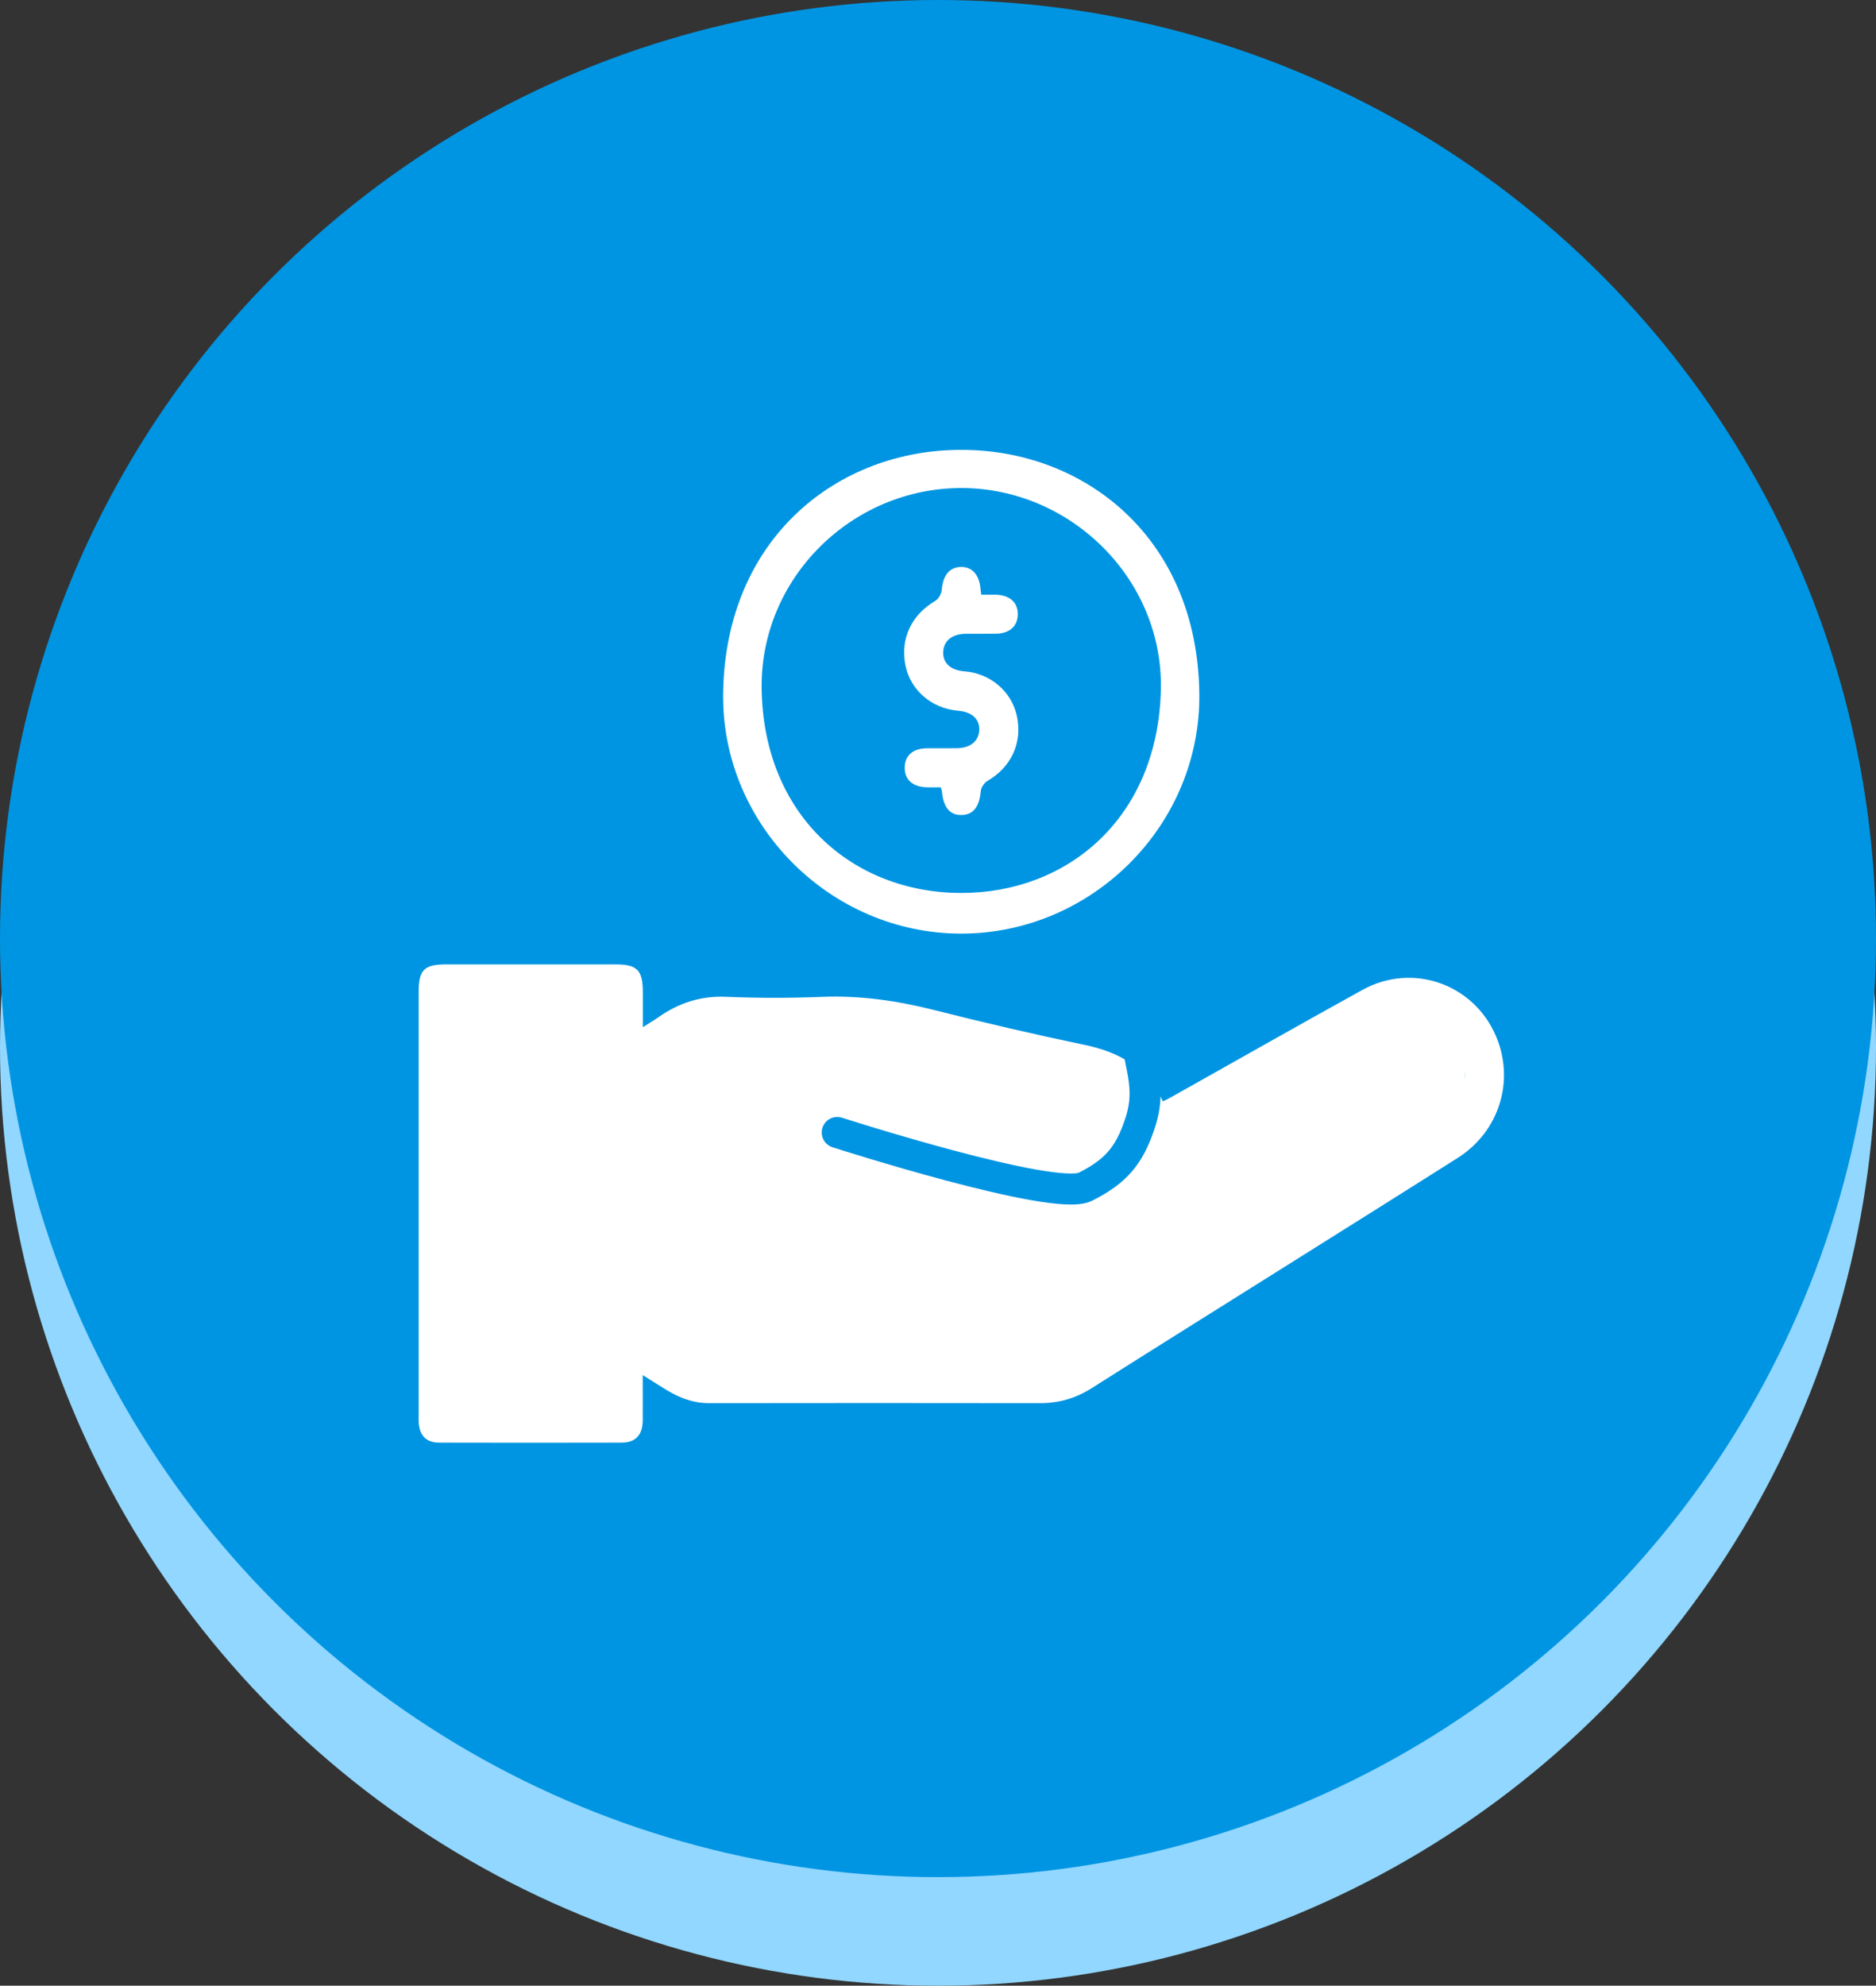 <svg xmlns="http://www.w3.org/2000/svg" fill="none" viewBox="0 0 121 128" height="128" width="121">
<rect x="0" y="0" width="121" height="128" fill="#333333" stroke="none"/>
<circle fill="#91D7FF" r="60.5" cy="67.5" cx="60.5"></circle>
<circle fill="#0095E2" r="60.5" cy="60.5" cx="60.5"></circle>
<path fill="white" d="M41.455 88.644C41.455 89.707 41.462 90.631 41.455 91.556C41.445 92.508 40.995 92.993 40.071 92.993C36.159 93.003 32.248 93.003 28.34 92.993C27.477 92.993 27.047 92.529 27.003 91.649C26.996 91.49 27.003 91.334 27.003 91.175C27.003 82.102 27.003 73.032 27.003 63.959C27.003 62.519 27.351 62.165 28.773 62.165C32.418 62.165 36.06 62.165 39.706 62.165C41.107 62.165 41.462 62.536 41.462 63.983C41.462 64.683 41.462 65.382 41.462 66.213C41.844 65.971 42.158 65.788 42.454 65.58C43.771 64.652 45.189 64.184 46.83 64.254C48.893 64.34 50.963 64.34 53.029 64.257C55.495 64.16 57.885 64.51 60.269 65.112C63.478 65.923 66.701 66.674 69.937 67.349C72.177 67.814 73.981 68.8 75.008 71.006C75.257 70.871 75.471 70.76 75.683 70.643C79.744 68.364 83.792 66.065 87.867 63.814C91.097 62.027 95.049 63.415 96.488 66.788C97.716 69.666 96.703 72.942 94.016 74.642C90.21 77.053 86.391 79.439 82.578 81.835C78.52 84.384 74.452 86.922 70.4 89.489C69.367 90.143 68.276 90.451 67.062 90.448C59.952 90.434 52.842 90.441 45.731 90.448C44.739 90.448 43.859 90.122 43.027 89.62C42.536 89.326 42.055 89.014 41.465 88.644H41.455ZM56.572 87.916C60.061 87.916 63.55 87.944 67.038 87.892C67.693 87.882 68.426 87.695 68.978 87.348C76.853 82.445 84.699 77.503 92.549 72.561C92.921 72.326 93.289 72.049 93.579 71.716C94.763 70.376 94.793 68.399 93.688 66.993C92.577 65.58 90.647 65.144 89.064 66.023C84.645 68.482 80.242 70.965 75.847 73.465C75.611 73.6 75.417 73.96 75.359 74.251C74.704 77.555 71.584 79.723 68.351 79.047C64.245 78.192 60.143 77.302 56.04 76.422C55.157 76.232 54.669 75.602 54.837 74.871C55.011 74.106 55.662 73.749 56.548 73.939C60.651 74.816 64.75 75.713 68.859 76.564C70.694 76.945 72.522 75.657 72.903 73.808C73.251 72.125 72.099 70.487 70.244 70.051C66.96 69.282 63.648 68.603 60.388 67.737C57.589 66.996 54.775 66.681 51.894 66.813C50.918 66.858 49.94 66.806 48.961 66.823C44.722 66.899 45.895 66.272 41.936 68.949C41.578 69.192 41.442 69.431 41.445 69.867C41.462 74.244 41.452 78.621 41.455 83.002C41.455 83.858 41.2 84.879 41.564 85.527C41.963 86.23 42.952 86.587 43.689 87.092C44.538 87.674 45.452 87.947 46.506 87.934C49.861 87.889 53.217 87.916 56.572 87.916ZM38.901 90.43V64.725H29.526V90.43H38.901Z"></path>
<path fill="white" d="M62.005 29C69.879 28.983 77.218 34.593 77.354 44.684C77.47 53.203 70.425 60.181 61.995 60.181C53.568 60.181 46.516 53.168 46.642 44.674C46.789 34.624 54.097 28.979 62.005 29ZM62.032 31.459C54.973 31.442 49.046 37.235 49.125 44.352C49.217 52.528 54.963 57.553 61.995 57.56C68.887 57.566 74.704 52.697 74.875 44.424C75.022 37.353 69.091 31.476 62.032 31.459Z"></path>
<path fill="white" d="M60.675 50.751C60.379 50.751 60.095 50.755 59.812 50.751C58.875 50.734 58.343 50.266 58.353 49.47C58.363 48.698 58.881 48.244 59.785 48.234C60.43 48.227 61.074 48.237 61.715 48.23C62.585 48.22 63.127 47.776 63.161 47.067C63.195 46.36 62.687 45.889 61.814 45.816C60.099 45.675 58.728 44.501 58.401 42.894C58.053 41.179 58.786 39.632 60.321 38.735C60.529 38.613 60.719 38.281 60.74 38.032C60.818 37.107 61.221 36.574 61.957 36.546C62.691 36.522 63.164 37.041 63.24 37.952C63.246 38.042 63.263 38.129 63.291 38.333C63.587 38.333 63.888 38.329 64.188 38.333C65.119 38.35 65.661 38.825 65.647 39.614C65.633 40.38 65.105 40.84 64.212 40.85C63.567 40.857 62.922 40.847 62.281 40.854C61.412 40.864 60.87 41.304 60.835 42.017C60.801 42.731 61.313 43.205 62.182 43.271C63.881 43.396 65.265 44.58 65.596 46.191C65.947 47.905 65.217 49.453 63.679 50.346C63.478 50.464 63.284 50.758 63.26 50.987C63.168 51.995 62.793 52.511 62.039 52.535C61.269 52.559 60.842 52.05 60.75 50.997C60.747 50.952 60.726 50.911 60.678 50.751H60.675Z"></path>
<rect fill="white" height="28" width="13" y="64" x="28"></rect>
<path fill="white" d="M41 68.5L45.5 65.5H57.5L75 71L91.5 64L94.5 67V72L72 88L56 89.5L40.5 87.5L41 68.5Z"></path>
<path stroke-linecap="round" stroke-width="2" stroke="#0095E2" d="M54 73C54 73 68 77.5 70 76.5C72 75.5 72.831 74.465 73.5 72.5C74.067 70.837 73.872 69.761 73.5 68"></path>
</svg>
